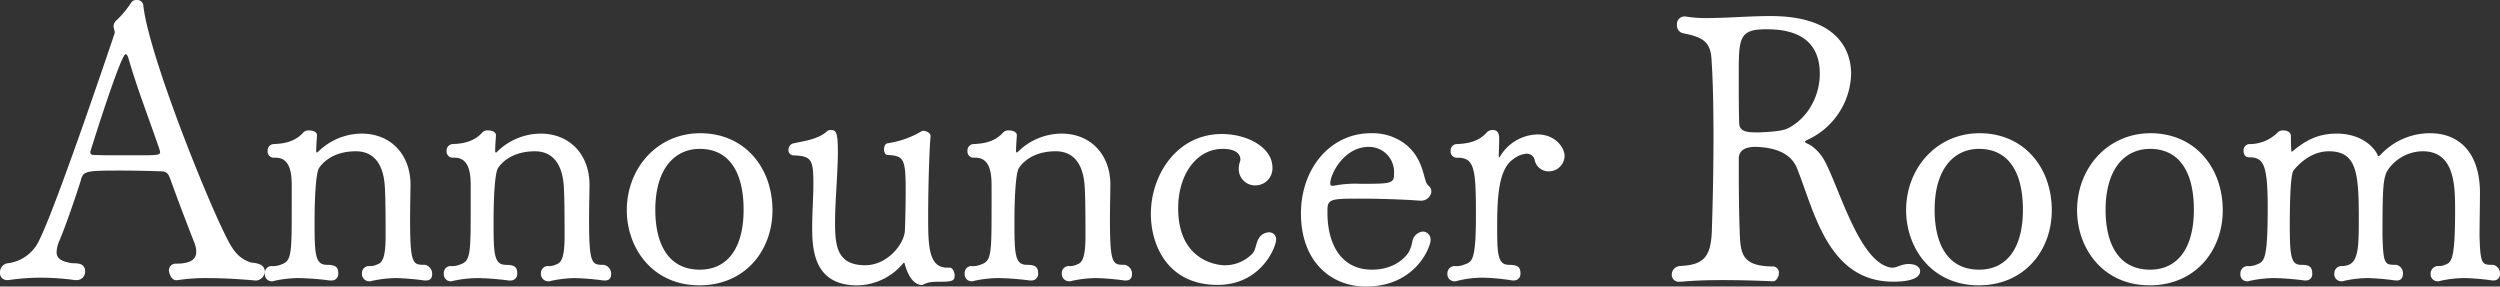 <svg id="コンポーネント_69_1" data-name="コンポーネント 69 – 1" xmlns="http://www.w3.org/2000/svg" width="600" height="68.764" viewBox="0 0 600 68.764">
  <rect x="0" y="0" width="600" height="68.764" fill="#333333" stroke="none"/>
  <path id="パス_2214" data-name="パス 2214" d="M17.558-27.665c.578-2.408,1.059-2.5,9.631-2.5,3.563,0,7.512.1,9.92.193,1.252.1,1.541.77,1.926,1.734,2.215,6.164,4.43,11.846,5.778,15.313a5.824,5.824,0,0,1,.482,2.311c0,1.252-.674,2.793-4.815,2.793a1.612,1.612,0,0,0-1.734,1.734s.289,2.5,2.119,2.215a44.275,44.275,0,0,1,7.416-.482c3.852,0,7.994.289,11.268.578h.193A2.284,2.284,0,0,0,61.763-6a1.89,1.89,0,0,0-1.445-1.734c-.963-.385-1.541-.193-2.215-.482-2.7-.963-4.045-2.889-5.49-5.778-5.1-10.016-18.876-44.494-20.032-55.955A1.5,1.5,0,0,0,30.945-71.1a1.443,1.443,0,0,0-1.156.482,24.463,24.463,0,0,1-3.563,4.334,1.964,1.964,0,0,0-.77,1.445c0,.578.289,1.059.289,1.637,0,0-13.965,41.605-18.2,49.888A9.5,9.5,0,0,1,.03-7.922,2.177,2.177,0,0,0-1.8-5.707,1.672,1.672,0,0,0-.163-3.877H.222a52.851,52.851,0,0,1,7.7-.578,59.863,59.863,0,0,1,8.283.578h.385A1.994,1.994,0,0,0,18.617-6a1.685,1.685,0,0,0-1.156-1.734c-1.059-.289-1.734-.1-2.5-.289-1.926-.385-3.178-.963-3.178-2.6a7.237,7.237,0,0,1,.674-2.7C13.9-16.782,15.728-21.983,17.558-27.665Zm2.889-6.26a.637.637,0,0,1-.578-.674.728.728,0,0,1,.1-.385C21.121-38.74,27.285-58.1,28.344-58.1c.289,0,.482.385.674.963,2.119,7.319,4.912,14.446,7.319,21.477a5.922,5.922,0,0,1,.289,1.059c0,.867-1.059.77-8.86.77C24.974-33.829,22.277-33.829,20.447-33.925Zm53.836-4.719c0-.77-.963-1.156-1.83-1.156a1.883,1.883,0,0,0-1.348.385c-2.022,2.311-4.623,2.793-7.223,2.889a1.521,1.521,0,0,0-1.445,1.637,1.469,1.469,0,0,0,1.445,1.637h.482c3.66,0,3.852,4.141,3.852,6.838v4.141c0,12.135,0,13.772-2.5,14.639a4.894,4.894,0,0,1-2.408.385,1.65,1.65,0,0,0-1.541,1.83A1.665,1.665,0,0,0,63.4-3.588a1.222,1.222,0,0,0,.578-.1,27.846,27.846,0,0,1,6.067-.674,67.716,67.716,0,0,1,7.319.578h.385a1.566,1.566,0,0,0,1.637-1.637c0-1.541-.578-2.119-2.7-2.119-2.889,0-2.986-2.6-2.986-10.4,0-5.49.289-11.557,1.059-12.809.482-.77,2.889-4.045,8.86-4.045,3.852,0,6.549,2.5,6.934,8.379.193,2.7.193,9.053.193,11.942,0,5.2-.77,6.453-2.022,6.838a3.6,3.6,0,0,1-1.926.385,1.691,1.691,0,0,0-1.734,1.83,1.765,1.765,0,0,0,1.83,1.83,1.222,1.222,0,0,0,.578-.1,28.859,28.859,0,0,1,5.875-.674,63.743,63.743,0,0,1,6.742.578h.385c1.059,0,1.445-.674,1.445-1.541a2.184,2.184,0,0,0-1.734-2.215c-2.889,0-3.563,0-3.563-10.883,0-3.082.1-6.645.1-8.571-.1-7.03-4.719-12.039-11.75-12.039a15.005,15.005,0,0,0-10.5,4.43c-.1.1-.1.1-.193.1s-.193-.1-.193-.289c0-1.156.1-2.408.193-3.756Zm42.953,0c0-.77-.963-1.156-1.83-1.156a1.883,1.883,0,0,0-1.348.385c-2.022,2.311-4.623,2.793-7.223,2.889a1.521,1.521,0,0,0-1.445,1.637,1.469,1.469,0,0,0,1.445,1.637h.482c3.66,0,3.852,4.141,3.852,6.838v4.141c0,12.135,0,13.772-2.5,14.639a4.894,4.894,0,0,1-2.408.385,1.65,1.65,0,0,0-1.541,1.83,1.665,1.665,0,0,0,1.637,1.83,1.222,1.222,0,0,0,.578-.1A27.846,27.846,0,0,1,113-4.358a67.716,67.716,0,0,1,7.319.578h.385a1.566,1.566,0,0,0,1.637-1.637c0-1.541-.578-2.119-2.7-2.119-2.889,0-2.986-2.6-2.986-10.4,0-5.49.289-11.557,1.059-12.809.482-.77,2.889-4.045,8.86-4.045,3.852,0,6.549,2.5,6.934,8.379.193,2.7.193,9.053.193,11.942,0,5.2-.77,6.453-2.022,6.838a3.6,3.6,0,0,1-1.926.385,1.691,1.691,0,0,0-1.734,1.83,1.765,1.765,0,0,0,1.83,1.83,1.222,1.222,0,0,0,.578-.1,28.859,28.859,0,0,1,5.875-.674,63.743,63.743,0,0,1,6.742.578h.385c1.059,0,1.445-.674,1.445-1.541a2.184,2.184,0,0,0-1.734-2.215c-2.889,0-3.563,0-3.563-10.883,0-3.082.1-6.645.1-8.571-.1-7.03-4.719-12.039-11.75-12.039a15.005,15.005,0,0,0-10.5,4.43c-.1.1-.1.1-.193.1s-.193-.1-.193-.289c0-1.156.1-2.408.193-3.756ZM166.065-2.625c10.979,0,17.528-8.379,17.528-18.01,0-10.209-6.645-18.491-17.335-18.491-10.209,0-17.624,8.283-17.624,18.491C148.633-11.678,154.7-2.625,166.065-2.625Zm.1-3.756c-7.7,0-10.69-6.356-10.69-14.35,0-9.727,4.527-14.639,10.69-14.639,6.549,0,10.5,4.912,10.5,14.639C176.659-11.582,172.807-6.381,166.161-6.381Zm59.9-.482h-.578c-4.526,0-4.526-5.586-4.526-12.424,0-8.668.385-17.528.578-19.069v-.1c0-.674-.963-1.252-1.734-1.252a.814.814,0,0,0-.578.193,22.022,22.022,0,0,1-7.994,2.793c-.578.1-.867.77-.867,1.445s.289,1.348.77,1.348c3.852.289,4.43.578,4.43,8.379,0,3.467-.1,7.8-.193,9.823-.193,3.274-4.238,8.283-9.535,8.283-6.838,0-7.223-4.815-7.223-10.3,0-5.1.674-11.846.674-17.047,0-4.719-.482-5.1-1.734-5.1a1.237,1.237,0,0,0-.963.385c-2.119,1.83-5.2,2.215-7.9,2.793a1.525,1.525,0,0,0-1.252,1.541,1.211,1.211,0,0,0,1.059,1.348c4.43.193,4.912.867,4.912,6.838,0,3.274-.289,6.934-.289,10.5,0,5.586.578,13.868,10.787,13.868h.289a14.615,14.615,0,0,0,10.69-5.2c.1-.193.193-.193.289-.193s.193.193.193.385c1.252,4.43,3.274,4.912,3.949,4.912a.868.868,0,0,0,.482-.1c1.156-.578,2.023-.674,4.238-.674,2.793,0,3.274-.289,3.274-1.445,0-.867-.482-1.926-1.156-1.926Zm16.18-31.782c0-.77-.963-1.156-1.83-1.156a1.883,1.883,0,0,0-1.348.385c-2.022,2.311-4.623,2.793-7.223,2.889a1.521,1.521,0,0,0-1.445,1.637,1.469,1.469,0,0,0,1.445,1.637h.482c3.66,0,3.852,4.141,3.852,6.838v4.141c0,12.135,0,13.772-2.5,14.639a4.894,4.894,0,0,1-2.408.385,1.65,1.65,0,0,0-1.541,1.83,1.665,1.665,0,0,0,1.637,1.83,1.222,1.222,0,0,0,.578-.1,27.846,27.846,0,0,1,6.067-.674,67.716,67.716,0,0,1,7.319.578h.385a1.566,1.566,0,0,0,1.637-1.637c0-1.541-.578-2.119-2.7-2.119-2.889,0-2.986-2.6-2.986-10.4,0-5.49.289-11.557,1.059-12.809.482-.77,2.889-4.045,8.86-4.045,3.852,0,6.549,2.5,6.934,8.379.193,2.7.193,9.053.193,11.942,0,5.2-.77,6.453-2.022,6.838a3.6,3.6,0,0,1-1.926.385,1.691,1.691,0,0,0-1.734,1.83,1.765,1.765,0,0,0,1.83,1.83,1.222,1.222,0,0,0,.578-.1,28.86,28.86,0,0,1,5.875-.674,63.742,63.742,0,0,1,6.742.578h.385c1.059,0,1.445-.674,1.445-1.541a2.184,2.184,0,0,0-1.734-2.215c-2.889,0-3.563,0-3.563-10.883,0-3.082.1-6.645.1-8.571-.1-7.03-4.719-12.039-11.75-12.039a15.005,15.005,0,0,0-10.5,4.43c-.1.1-.1.1-.193.1s-.193-.1-.193-.289c0-1.156.1-2.408.193-3.756ZM304.46-13.508a1.645,1.645,0,0,0-1.734-1.83,2.869,2.869,0,0,0-2.408,1.445c-.77,1.252-.674,2.7-1.541,3.66a9.156,9.156,0,0,1-6.742,2.793c-.385,0-11.075-.193-11.075-13.676,0-7.994,4.334-14.254,10.69-14.254,3.852,0,4.238,1.83,4.238,2.5a1.221,1.221,0,0,1-.1.578,5.342,5.342,0,0,0-.289,1.637,3.919,3.919,0,0,0,4.141,4.045,4.1,4.1,0,0,0,3.949-4.238c0-4.912-6.067-8.09-12.135-8.09-10.883,0-17.047,9.92-17.047,19.165,0,7.512,4.045,17.047,15.987,17.047C300.993-2.721,304.46-11.967,304.46-13.508Zm37.079.1a1.912,1.912,0,0,0-1.83-2.119,2.889,2.889,0,0,0-2.311,1.637c-.385.867-.289,1.926-1.156,3.371-.385.674-2.986,4.141-8.764,4.141-7.512,0-10.69-6.26-10.69-13.676v-.674c0-2.6.963-2.7,7.608-2.7,4.815,0,10.787.193,14.446.482h.289a2.466,2.466,0,0,0,2.6-2.119,1.863,1.863,0,0,0-.771-1.541c-1.252-1.059-.77-6.164-5.49-9.92a12.9,12.9,0,0,0-8.283-2.6c-9.631,0-16.758,8.379-16.758,19.262,0,11.461,7.127,17.528,15.6,17.528C338.072-2.336,341.539-11.967,341.539-13.411ZM332.775-29.3c0,2.311-.963,2.311-8.09,2.311a27.13,27.13,0,0,0-5.393.289,10.117,10.117,0,0,1-1.252.193c-.385,0-.578-.1-.578-.578,0-2.215,3.274-8.764,9.246-8.764a6.025,6.025,0,0,1,6.067,6.26Zm15.12-3.949h.193c4.045,0,4.334,2.889,4.334,13.772s-.867,11.172-2.7,11.846a5.083,5.083,0,0,1-2.408.385,1.742,1.742,0,0,0-1.734,1.83,1.691,1.691,0,0,0,1.734,1.83,1.222,1.222,0,0,0,.578-.1,25.026,25.026,0,0,1,6.164-.77,49.163,49.163,0,0,1,7.127.674h.289a1.587,1.587,0,0,0,1.637-1.734c0-1.541-.771-2.022-2.7-2.022-2.7,0-2.889-2.311-2.889-9.149,0-7.9.482-13.965,3.949-16.276a5.848,5.848,0,0,1,3.178-1.252,1.946,1.946,0,0,1,1.926,1.734,3.392,3.392,0,0,0,3.371,2.5,3.759,3.759,0,0,0,3.756-3.756c0-1.637-1.926-5.1-6.549-5.1a10.75,10.75,0,0,0-9.053,5.49c-.1,0-.193,0-.193-.289,0-.963.1-2.7.1-4.045,0-.77,0-2.215-1.541-2.215a1.905,1.905,0,0,0-1.348.482C353.1-37.1,350.5-36.622,347.8-36.525a1.521,1.521,0,0,0-1.445,1.637,1.469,1.469,0,0,0,1.445,1.637ZM459.035-6c0-.867-.867-1.734-2.7-1.734a4.319,4.319,0,0,0-1.059.1c-1.156.193-1.926.77-2.889.77H452.2c-7.512-.867-12.327-18.395-15.891-25.233a10.533,10.533,0,0,0-3.563-4.141c-.674-.385-1.348-.578-1.348-.867,0-.1.193-.193.482-.385A17.921,17.921,0,0,0,442.47-53.379c0-5.2-2.793-13.868-19.358-13.868-5.008,0-10.5.482-15.12.482a29.725,29.725,0,0,1-5.3-.385h-.385a1.846,1.846,0,0,0-1.637,2.022,1.891,1.891,0,0,0,1.541,2.022c4.334.867,6.453,1.83,6.742,6.067.385,5.586.482,12.327.482,18.876,0,8.283-.193,16.372-.385,22.247-.193,6.934-2.311,8.379-7.7,8.668a2.069,2.069,0,0,0-1.926,2.022,1.677,1.677,0,0,0,1.926,1.734h.385c2.986-.289,6.356-.385,10.016-.385s7.7.1,11.942.289h.1c.674,0,1.348-1.059,1.348-2.022A1.49,1.49,0,0,0,423.5-7.151c-7.7-.1-7.608-3.467-7.8-9.246-.193-5.49-.193-11.75-.193-16.565,0-1.734,1.059-2.889,4.045-2.889,4.334.1,8.379,1.348,9.92,5.1,4.141,10.3,7.416,27.255,23.114,27.255C458.553-3.492,459.035-5.322,459.035-6ZM420.223-39.318c-2.986,0-4.623-.193-4.623-2.408-.1-3.467-.1-7.8-.1-11.846,0-8.475.193-10.5,6.549-10.5,3.756,0,12.905.385,12.905,10.69,0,5.1-2.7,10.594-7.7,13.1C425.616-39.511,422.149-39.415,420.223-39.318ZM473.1-2.625c10.979,0,17.528-8.379,17.528-18.01,0-10.209-6.645-18.491-17.335-18.491-10.209,0-17.624,8.283-17.624,18.491C455.664-11.678,461.731-2.625,473.1-2.625Zm.1-3.756c-7.7,0-10.69-6.356-10.69-14.35,0-9.727,4.526-14.639,10.69-14.639,6.549,0,10.5,4.912,10.5,14.639C483.69-11.582,479.837-6.381,473.192-6.381Zm40.931,3.756c10.979,0,17.528-8.379,17.528-18.01,0-10.209-6.645-18.491-17.335-18.491-10.209,0-17.624,8.283-17.624,18.491C496.691-11.678,502.759-2.625,514.123-2.625Zm.1-3.756c-7.7,0-10.69-6.356-10.69-14.35,0-9.727,4.527-14.639,10.69-14.639,6.549,0,10.5,4.912,10.5,14.639C524.717-11.582,520.865-6.381,514.219-6.381Zm23.788-26.966c3.371,0,4.43,1.637,4.43,11.942,0,12.52-.771,13.1-2.6,13.772a4.516,4.516,0,0,1-2.311.385,1.757,1.757,0,0,0-1.637,1.926,1.587,1.587,0,0,0,1.637,1.734,1.221,1.221,0,0,0,.578-.1,27.653,27.653,0,0,1,5.971-.674,66.035,66.035,0,0,1,7.223.578h.289a1.489,1.489,0,0,0,1.541-1.637c0-1.83-.963-2.119-2.6-2.119-2.311,0-2.793-1.445-2.793-9.246,0-11.942.674-13.194.963-13.483,1.637-2.022,4.623-4.526,8.379-4.526,6.645,0,7.223,5.008,7.223,15.987,0,8.09-.1,11.557-4.141,11.557a1.742,1.742,0,0,0-1.734,1.83,1.691,1.691,0,0,0,1.734,1.83,1.222,1.222,0,0,0,.578-.1,27.324,27.324,0,0,1,5.778-.674,60.548,60.548,0,0,1,6.549.578h.385c1.059,0,1.445-.77,1.445-1.637a2,2,0,0,0-1.637-2.119c-2.7,0-3.082,0-3.274-6.934,0-13.194.193-14.543,1.83-16.565a10.317,10.317,0,0,1,7.8-3.756c7.7,0,7.8,8.186,7.8,14.157,0,10.787-.674,12.52-2.215,13a3.6,3.6,0,0,1-1.926.385,1.832,1.832,0,0,0-1.734,1.926,1.665,1.665,0,0,0,1.734,1.734,1.221,1.221,0,0,0,.578-.1,28.155,28.155,0,0,1,5.875-.674,60.112,60.112,0,0,1,6.645.578h.289A1.489,1.489,0,0,0,598.2-5.418a2.091,2.091,0,0,0-1.637-2.119c-2.7,0-3.082,0-3.274-6.934,0-2.7.1-7.8.1-10.594-.1-9.535-5.1-14.061-11.942-14.061a16.194,16.194,0,0,0-11.846,5.1c-.289.289-.385.385-.578.385s-.193-.289-.289-.482c-1.252-2.311-4.43-4.912-9.727-4.912-4.719,0-7.7,1.83-10.594,4.238a.3.3,0,0,1-.193.1c-.1,0-.1-.1-.1-.289-.1-1.059-.1-2.119-.1-3.467,0-.963-.963-1.348-1.83-1.348a1.921,1.921,0,0,0-1.252.385,9.391,9.391,0,0,1-6.934,2.889,1.511,1.511,0,0,0-1.348,1.637c0,.77.385,1.541,1.252,1.541Z" transform="translate(1.8 71.1)" fill="#fff"/>
</svg>
